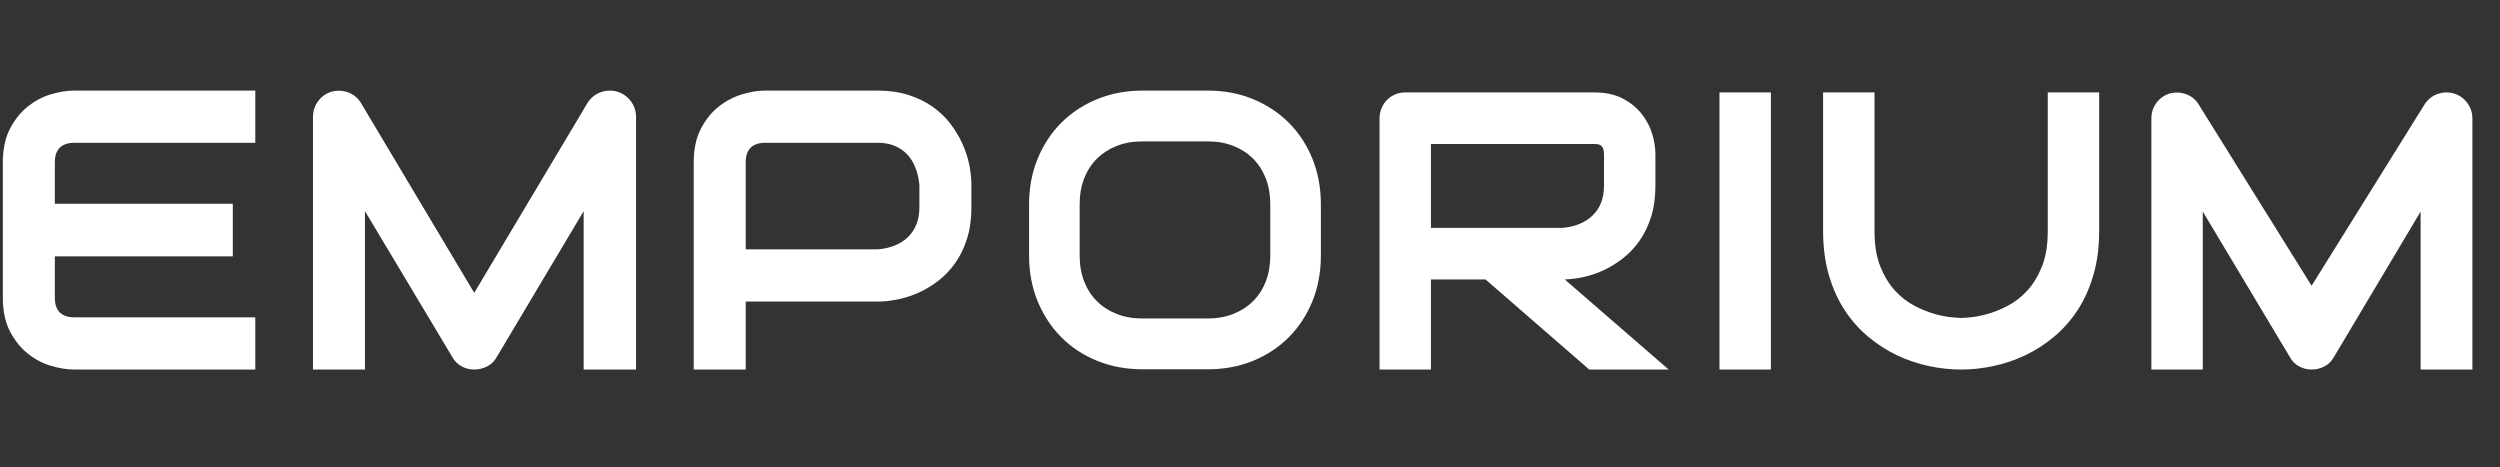 <svg xmlns="http://www.w3.org/2000/svg" width="364" height="68" viewBox="0 0 364 68" fill="none"><rect x="0" y="0" width="364" height="68" fill="#333333" stroke="none"/><path d="M37.027 13.337H10.754C9.745 13.337 8.644 13.515 7.448 13.871C6.254 14.227 5.148 14.813 4.13 15.629C3.112 16.443 2.263 17.502 1.582 18.806C0.969 19.977 0.634 21.389 0.572 23.038H0.559V43.956H0.572C0.634 45.604 0.969 47.016 1.582 48.187C2.263 49.491 3.112 50.55 4.13 51.365C5.148 52.18 6.254 52.766 7.448 53.122C8.644 53.478 9.745 53.656 10.754 53.656H37.027V46.345H10.81C9.84 46.345 9.102 46.093 8.597 45.587C8.094 45.081 7.842 44.349 7.842 43.394V23.599C7.842 22.645 8.094 21.913 8.597 21.406C9.102 20.9 9.84 20.648 10.81 20.648H37.027V13.337Z" fill="white"></path><path d="M37.171 53.8H10.754C9.735 53.8 8.609 53.619 7.408 53.259C6.202 52.901 5.068 52.301 4.041 51.477C3.011 50.654 2.141 49.569 1.455 48.254C0.854 47.106 0.51 45.709 0.434 44.1H0.428L0.415 43.955V22.894H0.434C0.51 21.284 0.854 19.888 1.455 18.739C2.141 17.424 3.011 16.34 4.041 15.516C5.069 14.692 6.202 14.092 7.408 13.733C8.609 13.374 9.735 13.193 10.754 13.193H37.171V20.792H10.81C9.884 20.792 9.173 21.033 8.699 21.508C8.226 21.985 7.986 22.688 7.986 23.599V43.394C7.986 44.305 8.226 45.008 8.699 45.485C9.173 45.96 9.884 46.201 10.81 46.201H37.171V53.8ZM0.702 43.852L0.715 43.95C0.777 45.574 1.111 46.977 1.709 48.12C2.377 49.399 3.222 50.453 4.22 51.252C5.218 52.052 6.319 52.634 7.489 52.984C8.665 53.335 9.762 53.513 10.754 53.513H36.883V46.489H10.81C9.805 46.489 9.026 46.22 8.496 45.689C7.966 45.157 7.698 44.385 7.698 43.394V23.599C7.698 22.609 7.966 21.837 8.496 21.304C9.026 20.773 9.805 20.503 10.81 20.503H36.883V13.481H10.754C9.762 13.481 8.665 13.659 7.489 14.01C6.319 14.359 5.218 14.941 4.22 15.742C3.222 16.54 2.377 17.594 1.709 18.873C1.111 20.016 0.777 21.419 0.715 23.044L0.71 23.182H0.702V43.852Z" fill="white"></path><path d="M33.75 29.813H6.489V37.179H33.75V29.813Z" fill="white"></path><path d="M33.894 37.324H6.346V29.67H33.894V37.324ZM6.633 37.035H33.607V29.957H6.633V37.035Z" fill="white"></path><path d="M92.465 53.66H85.126V30.222L72.212 51.889C71.894 52.47 71.451 52.911 70.881 53.21C70.312 53.51 69.7 53.66 69.046 53.66C68.412 53.66 67.818 53.51 67.268 53.21C66.717 52.911 66.283 52.47 65.966 51.889L52.996 30.222V53.66H45.712V17.034C45.712 16.19 45.959 15.441 46.455 14.784C46.949 14.129 47.599 13.688 48.402 13.463C48.793 13.37 49.186 13.336 49.578 13.364C49.971 13.393 50.348 13.477 50.713 13.617C51.076 13.758 51.408 13.954 51.707 14.208C52.006 14.461 52.257 14.765 52.463 15.122L69.046 42.918L85.629 15.122C86.059 14.41 86.652 13.903 87.409 13.603C88.165 13.303 88.953 13.257 89.775 13.463C90.56 13.688 91.204 14.129 91.708 14.784C92.212 15.441 92.465 16.19 92.465 17.034V53.66Z" fill="white"></path><path d="M92.608 53.805H84.981V30.744L72.335 51.963C72.008 52.562 71.54 53.026 70.948 53.338C70.359 53.647 69.719 53.805 69.047 53.805C68.391 53.805 67.769 53.647 67.199 53.337C66.626 53.025 66.168 52.562 65.839 51.958L53.139 30.742V53.805H45.569V17.034C45.569 16.162 45.828 15.376 46.34 14.698C46.852 14.019 47.532 13.557 48.363 13.324C48.773 13.225 49.184 13.192 49.589 13.221C49.992 13.25 50.389 13.338 50.764 13.482C51.142 13.629 51.49 13.835 51.8 14.098C52.109 14.36 52.374 14.68 52.588 15.05L69.047 42.638L85.507 15.048C85.951 14.31 86.572 13.779 87.355 13.469C88.136 13.16 88.963 13.111 89.81 13.323C90.625 13.557 91.301 14.018 91.822 14.696C92.343 15.376 92.608 16.162 92.608 17.034V53.805ZM85.269 53.516H92.321V17.034C92.321 16.227 92.076 15.499 91.594 14.873C91.112 14.244 90.486 13.817 89.736 13.602C88.952 13.405 88.186 13.451 87.461 13.738C86.738 14.024 86.163 14.515 85.752 15.197L69.047 43.199L68.923 42.993L52.34 15.196C52.142 14.853 51.899 14.559 51.614 14.318C51.329 14.076 51.008 13.886 50.661 13.752C50.312 13.617 49.944 13.535 49.568 13.508C49.193 13.481 48.811 13.513 48.435 13.602C47.671 13.817 47.042 14.244 46.569 14.872C46.096 15.498 45.856 16.227 45.856 17.034V53.516H52.851V29.702L66.088 51.815C66.394 52.373 66.812 52.799 67.336 53.083C67.864 53.371 68.439 53.516 69.047 53.516C69.673 53.516 70.268 53.37 70.815 53.082C71.356 52.798 71.783 52.373 72.086 51.819L85.269 29.7V53.516Z" fill="white"></path><path d="M141.291 30.209C141.291 31.877 141.085 33.367 140.675 34.679C140.264 35.991 139.708 37.15 139.008 38.152C138.307 39.155 137.499 40.013 136.585 40.725C135.67 41.438 134.713 42.018 133.714 42.468C132.714 42.919 131.706 43.247 130.688 43.453C129.67 43.659 128.713 43.763 127.817 43.763H106.996V36.452H127.817C128.751 36.376 129.596 36.184 130.352 35.874C131.109 35.565 131.757 35.149 132.299 34.623C132.841 34.098 133.261 33.466 133.56 32.726C133.858 31.985 134.008 31.146 134.008 30.209V26.89C133.914 25.972 133.718 25.129 133.42 24.359C133.121 23.591 132.714 22.936 132.201 22.392C131.688 21.848 131.067 21.421 130.338 21.112C129.61 20.802 128.77 20.648 127.817 20.648H111.402C110.431 20.648 109.693 20.901 109.19 21.407C108.685 21.913 108.433 22.644 108.433 23.601V53.66H101.149V23.601C101.149 21.726 101.49 20.133 102.172 18.82C102.854 17.508 103.703 16.449 104.721 15.642C105.739 14.837 106.845 14.251 108.04 13.885C109.235 13.52 110.337 13.336 111.346 13.336H127.817C129.46 13.336 130.935 13.548 132.243 13.97C133.55 14.392 134.703 14.954 135.703 15.657C136.702 16.36 137.551 17.17 138.252 18.089C138.952 19.008 139.53 19.969 139.988 20.972C140.446 21.974 140.777 22.987 140.983 24.008C141.188 25.03 141.291 25.991 141.291 26.89V30.209Z" fill="white"></path><path d="M108.576 53.805H101.006V23.6C101.006 21.711 101.355 20.08 102.045 18.753C102.733 17.429 103.603 16.344 104.632 15.529C105.66 14.715 106.793 14.116 107.999 13.747C109.202 13.379 110.328 13.193 111.346 13.193H127.817C129.468 13.193 130.971 13.408 132.287 13.832C133.601 14.256 134.779 14.831 135.785 15.539C136.792 16.247 137.66 17.076 138.366 18.002C139.068 18.923 139.658 19.901 140.119 20.911C140.578 21.919 140.916 22.951 141.124 23.979C141.33 25.006 141.435 25.986 141.435 26.89V30.208C141.435 31.883 141.225 33.401 140.811 34.723C140.398 36.044 139.831 37.226 139.126 38.235C138.421 39.245 137.595 40.121 136.673 40.839C135.755 41.554 134.779 42.147 133.772 42.6C132.768 43.053 131.739 43.387 130.716 43.594C129.696 43.801 128.72 43.907 127.817 43.907H108.577L108.576 53.805ZM101.293 53.516H108.289V43.907H106.852V36.307H108.289V23.6C108.289 22.609 108.558 21.836 109.088 21.305C109.617 20.773 110.396 20.504 111.402 20.504H127.817C128.785 20.504 129.651 20.664 130.394 20.979C131.137 21.294 131.779 21.736 132.305 22.292C132.829 22.847 133.249 23.525 133.553 24.307C133.856 25.085 134.056 25.949 134.151 26.875L134.152 26.89V30.208C134.152 31.16 133.997 32.025 133.692 32.779C133.388 33.535 132.952 34.19 132.399 34.727C131.846 35.263 131.176 35.693 130.406 36.008C129.639 36.322 128.772 36.519 127.828 36.595L108.576 36.596V43.618H127.817C128.701 43.618 129.658 43.515 130.66 43.312C131.662 43.109 132.669 42.781 133.654 42.337C134.639 41.893 135.596 41.312 136.497 40.611C137.397 39.911 138.202 39.056 138.89 38.07C139.578 37.084 140.132 35.929 140.538 34.636C140.942 33.344 141.147 31.854 141.147 30.208V26.89C141.147 26.005 141.044 25.044 140.842 24.037C140.64 23.03 140.308 22.019 139.858 21.031C139.406 20.041 138.827 19.081 138.138 18.177C137.449 17.274 136.603 16.466 135.62 15.775C134.638 15.083 133.486 14.523 132.199 14.106C130.912 13.692 129.437 13.481 127.817 13.481H111.346C110.357 13.481 109.258 13.663 108.082 14.023C106.91 14.381 105.809 14.965 104.81 15.755C103.813 16.545 102.969 17.598 102.3 18.887C101.632 20.171 101.293 21.757 101.293 23.6V53.516ZM107.14 43.618H108.289V36.596H107.14V43.618ZM108.576 36.307H127.817C128.719 36.234 129.558 36.043 130.298 35.741C131.034 35.441 131.673 35.029 132.199 34.52C132.724 34.011 133.137 33.389 133.426 32.671C133.716 31.951 133.864 31.123 133.864 30.208V26.898C133.772 26 133.577 25.164 133.286 24.412C132.995 23.665 132.595 23.018 132.097 22.49C131.599 21.964 130.988 21.544 130.282 21.245C129.575 20.944 128.746 20.792 127.817 20.792H111.402C110.475 20.792 109.765 21.034 109.291 21.509C108.817 21.985 108.576 22.689 108.576 23.6V36.307Z" fill="white"></path><path d="M192.177 37.224C192.177 39.611 191.768 41.807 190.952 43.811C190.134 45.815 189.001 47.546 187.548 49.003C186.096 50.462 184.376 51.595 182.389 52.406C180.401 53.216 178.237 53.622 175.895 53.622H166.312C163.97 53.622 161.801 53.216 159.805 52.406C157.808 51.595 156.084 50.462 154.632 49.003C153.179 47.546 152.04 45.815 151.215 43.811C150.389 41.807 149.976 39.611 149.976 37.224V29.735C149.976 27.367 150.389 25.176 151.215 23.163C152.04 21.149 153.179 19.418 154.632 17.969C156.084 16.521 157.808 15.387 159.805 14.566C161.801 13.747 163.97 13.337 166.312 13.337H175.895C178.237 13.337 180.401 13.747 182.389 14.566C184.376 15.387 186.096 16.521 187.548 17.969C189.001 19.418 190.134 21.149 190.952 23.163C191.768 25.176 192.177 27.367 192.177 29.735V37.224ZM185.098 29.735C185.098 28.333 184.875 27.062 184.431 25.923C183.986 24.784 183.359 23.809 182.552 22.998C181.744 22.188 180.773 21.559 179.639 21.112C178.505 20.666 177.256 20.442 175.895 20.442H166.312C164.932 20.442 163.675 20.666 162.542 21.112C161.406 21.559 160.431 22.188 159.614 22.998C158.797 23.809 158.167 24.784 157.722 25.923C157.277 27.062 157.055 28.333 157.055 29.735V37.224C157.055 38.627 157.277 39.898 157.722 41.037C158.167 42.175 158.797 43.151 159.614 43.961C160.431 44.772 161.406 45.4 162.542 45.846C163.675 46.293 164.932 46.516 166.312 46.516H175.841C177.22 46.516 178.477 46.293 179.612 45.846C180.746 45.4 181.722 44.772 182.538 43.961C183.356 43.151 183.986 42.175 184.431 41.037C184.875 39.898 185.098 38.627 185.098 37.224V29.735Z" fill="white"></path><path d="M175.896 53.767H166.312C163.964 53.767 161.756 53.353 159.751 52.539C157.746 51.725 155.989 50.57 154.53 49.105C153.071 47.641 151.912 45.878 151.082 43.866C150.253 41.853 149.833 39.619 149.833 37.223V29.735C149.833 27.358 150.253 25.128 151.082 23.107C151.912 21.085 153.072 19.322 154.53 17.867C155.99 16.411 157.746 15.257 159.75 14.433C161.755 13.61 163.963 13.193 166.312 13.193H175.896C178.244 13.193 180.448 13.61 182.443 14.433C184.439 15.257 186.19 16.411 187.649 17.867C189.108 19.322 190.264 21.086 191.084 23.108C191.904 25.13 192.32 27.359 192.32 29.735V37.223C192.32 39.618 191.904 41.852 191.084 43.865C190.264 45.878 189.108 47.641 187.65 49.105C186.191 50.57 184.439 51.725 182.443 52.539C180.447 53.353 178.244 53.767 175.896 53.767ZM166.312 13.481C164 13.481 161.829 13.891 159.859 14.701C157.889 15.509 156.165 16.643 154.733 18.072C153.301 19.499 152.163 21.23 151.347 23.217C150.533 25.203 150.119 27.396 150.119 29.735V37.223C150.119 39.581 150.533 41.779 151.347 43.755C152.162 45.733 153.301 47.464 154.733 48.901C156.165 50.339 157.889 51.473 159.859 52.272C161.829 53.072 164.001 53.478 166.312 53.478H175.896C178.206 53.478 180.373 53.072 182.335 52.272C184.295 51.473 186.015 50.339 187.447 48.901C188.878 47.464 190.013 45.733 190.818 43.756C191.624 41.778 192.033 39.58 192.033 37.223V29.735C192.033 27.397 191.624 25.204 190.818 23.217C190.013 21.23 188.878 19.499 187.447 18.072C186.015 16.643 184.295 15.509 182.335 14.7C180.373 13.891 178.207 13.481 175.896 13.481H166.312ZM175.841 46.66H166.312C164.919 46.66 163.634 46.431 162.489 45.981C161.341 45.53 160.34 44.885 159.513 44.063C158.685 43.242 158.038 42.242 157.588 41.089C157.139 39.94 156.912 38.639 156.912 37.223V29.735C156.912 28.32 157.139 27.02 157.588 25.87C158.038 24.718 158.685 23.717 159.513 22.895C160.34 22.075 161.341 21.43 162.489 20.978C163.635 20.527 164.921 20.298 166.312 20.298H175.896C177.268 20.298 178.545 20.527 179.692 20.978C180.839 21.43 181.835 22.075 182.654 22.896C183.471 23.718 184.115 24.718 184.565 25.87C185.014 27.021 185.242 28.321 185.242 29.735V37.223C185.242 38.638 185.014 39.939 184.565 41.089C184.114 42.242 183.466 43.243 182.64 44.063C181.813 44.884 180.812 45.529 179.664 45.981C178.519 46.431 177.232 46.66 175.841 46.66ZM166.312 20.587C164.957 20.587 163.706 20.808 162.594 21.246C161.483 21.684 160.515 22.308 159.715 23.1C158.916 23.894 158.291 24.86 157.856 25.975C157.42 27.092 157.198 28.356 157.198 29.735V37.223C157.198 38.603 157.42 39.868 157.856 40.984C158.291 42.098 158.916 43.066 159.715 43.858C160.515 44.652 161.483 45.276 162.594 45.712C163.705 46.15 164.956 46.372 166.312 46.372H175.841C177.196 46.372 178.448 46.15 179.559 45.712C180.67 45.275 181.639 44.651 182.438 43.858C183.235 43.066 183.862 42.099 184.298 40.984C184.734 39.867 184.954 38.602 184.954 37.223V29.735C184.954 28.357 184.734 27.093 184.298 25.975C183.862 24.86 183.24 23.893 182.451 23.1C181.66 22.308 180.697 21.684 179.587 21.246C178.474 20.808 177.232 20.587 175.896 20.587H166.312Z" fill="white"></path><path d="M240.907 27.058C240.907 28.717 240.702 30.2 240.294 31.505C239.886 32.81 239.333 33.962 238.636 34.959C237.939 35.957 237.136 36.81 236.226 37.519C235.316 38.227 234.364 38.81 233.371 39.266C232.376 39.724 231.373 40.054 230.361 40.259C229.349 40.465 228.397 40.566 227.506 40.566L242.634 53.684H231.434L216.333 40.566H206.13V33.295H227.506C228.415 33.221 229.247 33.029 229.999 32.722C230.752 32.414 231.401 31.999 231.949 31.477C232.497 30.955 232.92 30.326 233.218 29.589C233.514 28.852 233.663 28.009 233.663 27.058V22.471C233.663 22.061 233.612 21.749 233.51 21.534C233.408 21.32 233.277 21.161 233.119 21.059C232.962 20.956 232.795 20.896 232.618 20.877C232.441 20.859 232.279 20.849 232.13 20.849H208.225V53.684H200.981V17.241C200.981 16.738 201.074 16.262 201.259 15.814C201.445 15.367 201.701 14.975 202.025 14.64C202.35 14.305 202.736 14.043 203.182 13.857C203.628 13.671 204.111 13.578 204.631 13.578H232.13C233.746 13.578 235.112 13.871 236.226 14.458C237.341 15.045 238.246 15.783 238.943 16.667C239.639 17.554 240.141 18.509 240.447 19.535C240.754 20.56 240.907 21.52 240.907 22.415V27.058Z" fill="white"></path><path d="M242.955 53.804H231.389L231.356 53.774L216.289 40.687H208.344V53.804H200.862V17.241C200.862 16.723 200.959 16.228 201.15 15.769C201.34 15.31 201.606 14.902 201.94 14.556C202.274 14.211 202.677 13.939 203.136 13.746C203.595 13.554 204.098 13.457 204.631 13.457H232.131C233.759 13.457 235.155 13.758 236.282 14.352C237.405 14.945 238.332 15.698 239.036 16.594C239.739 17.487 240.252 18.465 240.561 19.5C240.869 20.532 241.026 21.513 241.026 22.415V27.058C241.026 28.721 240.818 30.23 240.407 31.541C239.997 32.852 239.433 34.026 238.734 35.028C238.034 36.031 237.214 36.9 236.3 37.613C235.387 38.323 234.417 38.916 233.42 39.375C232.424 39.834 231.402 40.171 230.385 40.377C229.489 40.558 228.628 40.661 227.821 40.682L242.955 53.804ZM231.478 53.565H242.315L227.185 40.447H227.505C228.386 40.447 229.339 40.345 230.337 40.142C231.337 39.94 232.341 39.608 233.321 39.158C234.302 38.707 235.255 38.123 236.153 37.424C237.05 36.726 237.852 35.873 238.539 34.891C239.224 33.908 239.776 32.757 240.18 31.469C240.584 30.181 240.788 28.697 240.788 27.058V22.415C240.788 21.536 240.635 20.579 240.333 19.569C240.032 18.562 239.533 17.612 238.849 16.742C238.166 15.873 237.264 15.14 236.17 14.564C235.079 13.988 233.72 13.697 232.13 13.697H204.631C204.13 13.697 203.657 13.787 203.228 13.967C202.798 14.147 202.423 14.401 202.111 14.723C201.797 15.047 201.548 15.43 201.37 15.86C201.191 16.291 201.1 16.755 201.1 17.241V53.565H208.106V40.687H206.012V33.175H208.106V20.73H232.13C232.282 20.73 232.445 20.739 232.63 20.758C232.824 20.779 233.011 20.846 233.184 20.959C233.36 21.073 233.505 21.249 233.617 21.483C233.726 21.713 233.782 22.046 233.782 22.471V27.058C233.782 28.019 233.629 28.886 233.327 29.634C233.026 30.383 232.59 31.032 232.031 31.563C231.475 32.093 230.807 32.521 230.044 32.833C229.282 33.144 228.432 33.339 227.515 33.414L208.344 33.415V40.447H216.377L216.41 40.476L231.478 53.565ZM206.25 40.447H208.106V33.415H206.25V40.447ZM208.344 33.175H227.505C228.388 33.103 229.216 32.913 229.954 32.611C230.689 32.31 231.333 31.9 231.867 31.39C232.401 30.883 232.817 30.262 233.106 29.544C233.397 28.825 233.543 27.988 233.543 27.058V22.471C233.543 22.082 233.496 21.784 233.402 21.585C233.31 21.392 233.193 21.249 233.055 21.159C232.913 21.067 232.762 21.013 232.606 20.996C232.431 20.977 232.271 20.969 232.131 20.969H208.344V33.175Z" fill="white"></path><path d="M257.721 13.577H250.477V53.684H257.721V13.577Z" fill="white"></path><path d="M257.84 53.803H250.357V13.457H257.84V53.803ZM250.596 53.565H257.601V13.697H250.596V53.565Z" fill="white"></path><path d="M305.517 13.578V33.63C305.517 35.981 305.238 38.11 304.681 40.022C304.125 41.933 303.358 43.63 302.383 45.111C301.408 46.595 300.269 47.877 298.97 48.957C297.669 50.039 296.28 50.929 294.804 51.629C293.327 52.328 291.8 52.845 290.221 53.18C288.642 53.517 287.082 53.685 285.54 53.685C283.998 53.685 282.439 53.517 280.86 53.18C279.281 52.845 277.754 52.328 276.276 51.629C274.8 50.929 273.411 50.039 272.112 48.957C270.809 47.877 269.673 46.595 268.698 45.111C267.723 43.63 266.956 41.933 266.4 40.022C265.842 38.11 265.563 35.981 265.563 33.63V13.578H272.807V33.63C272.807 35.683 273.09 37.416 273.656 38.833C274.223 40.25 274.942 41.434 275.816 42.386C276.69 43.335 277.645 44.081 278.686 44.623C279.727 45.163 280.716 45.565 281.654 45.825C282.592 46.086 283.417 46.249 284.132 46.314C284.849 46.381 285.317 46.413 285.54 46.413C285.763 46.413 286.232 46.381 286.948 46.314C287.661 46.249 288.49 46.086 289.427 45.825C290.365 45.565 291.353 45.163 292.394 44.623C293.435 44.081 294.391 43.335 295.265 42.386C296.137 41.434 296.857 40.25 297.424 38.833C297.991 37.416 298.273 35.683 298.273 33.63V13.578H305.517Z" fill="white"></path><path d="M285.54 53.805C283.995 53.805 282.413 53.633 280.835 53.297C279.256 52.962 277.705 52.438 276.226 51.737C274.743 51.033 273.333 50.129 272.036 49.049C270.734 47.969 269.577 46.666 268.599 45.178C267.62 43.69 266.842 41.967 266.286 40.055C265.727 38.142 265.444 35.981 265.444 33.63V13.458H272.927V33.63C272.927 35.658 273.21 37.393 273.768 38.788C274.326 40.185 275.045 41.369 275.904 42.305C276.764 43.24 277.719 43.985 278.741 44.517C279.771 45.052 280.762 45.453 281.685 45.709C282.606 45.967 283.434 46.13 284.144 46.196C284.837 46.26 285.319 46.293 285.54 46.293C285.765 46.293 286.235 46.261 286.937 46.196C287.648 46.13 288.476 45.967 289.395 45.709C290.318 45.453 291.309 45.052 292.341 44.517C293.362 43.985 294.317 43.24 295.177 42.305C296.037 41.365 296.756 40.182 297.314 38.788C297.871 37.393 298.154 35.658 298.154 33.63V13.458H305.637V33.63C305.637 35.981 305.353 38.142 304.795 40.055C304.239 41.967 303.461 43.691 302.482 45.178C301.506 46.662 300.35 47.965 299.046 49.049C297.748 50.129 296.339 51.033 294.855 51.737C293.376 52.438 291.825 52.962 290.246 53.297C288.669 53.633 287.085 53.805 285.54 53.805ZM265.683 13.697V33.63C265.683 35.958 265.963 38.097 266.514 39.988C267.064 41.877 267.832 43.578 268.798 45.046C269.763 46.514 270.904 47.799 272.188 48.864C273.47 49.933 274.862 50.826 276.327 51.521C277.79 52.213 279.323 52.732 280.885 53.063C282.445 53.397 284.012 53.565 285.54 53.565C287.069 53.565 288.635 53.397 290.197 53.063C291.758 52.732 293.291 52.213 294.754 51.521C296.218 50.826 297.612 49.933 298.894 48.864C300.179 47.796 301.32 46.511 302.283 45.046C303.249 43.579 304.017 41.877 304.566 39.988C305.118 38.097 305.398 35.958 305.398 33.63V13.697H298.393V33.63C298.393 35.688 298.104 37.453 297.535 38.877C296.967 40.298 296.233 41.506 295.353 42.467C294.473 43.422 293.496 44.184 292.45 44.729C291.404 45.272 290.398 45.679 289.459 45.94C288.526 46.2 287.684 46.367 286.959 46.434C286.249 46.499 285.772 46.533 285.54 46.533C285.309 46.533 284.832 46.499 284.122 46.434C283.398 46.367 282.556 46.201 281.622 45.94C280.683 45.679 279.677 45.272 278.631 44.729C277.584 44.184 276.608 43.422 275.729 42.467C274.85 41.51 274.115 40.302 273.546 38.877C272.977 37.453 272.689 35.688 272.689 33.63V13.697H265.683Z" fill="white"></path><path d="M359.861 53.684H352.561V30.372L339.717 51.922C339.401 52.501 338.96 52.938 338.394 53.236C337.827 53.535 337.219 53.684 336.568 53.684C335.938 53.684 335.348 53.535 334.799 53.236C334.251 52.938 333.82 52.501 333.504 51.922L320.604 30.372V53.684H313.36V17.254C313.36 16.415 313.606 15.669 314.098 15.017C314.59 14.364 315.236 13.926 316.034 13.703C316.425 13.61 316.814 13.576 317.205 13.604C317.595 13.632 317.971 13.717 318.333 13.856C318.696 13.996 319.025 14.192 319.322 14.443C319.619 14.695 319.87 14.998 320.074 15.352L336.568 41.833L353.063 15.352C353.49 14.644 354.08 14.14 354.832 13.842C355.585 13.544 356.369 13.497 357.187 13.703C357.967 13.926 358.607 14.364 359.109 15.017C359.611 15.669 359.861 16.415 359.861 17.254V53.684Z" fill="white"></path><path d="M359.98 53.804H352.442V30.804L339.819 51.983C339.495 52.577 339.033 53.035 338.449 53.343C337.867 53.648 337.235 53.804 336.569 53.804C335.92 53.804 335.306 53.648 334.743 53.342C334.177 53.034 333.725 52.576 333.4 51.98L320.723 30.803V53.804H313.24V17.254C313.24 16.393 313.497 15.615 314.003 14.945C314.509 14.274 315.182 13.817 316.003 13.587C316.407 13.49 316.814 13.457 317.214 13.485C317.613 13.513 318.004 13.601 318.376 13.744C318.749 13.889 319.093 14.092 319.399 14.352C319.704 14.611 319.967 14.928 320.178 15.292L336.569 41.608L352.962 15.289C353.4 14.563 354.014 14.038 354.788 13.731C355.561 13.425 356.377 13.376 357.215 13.586C358.02 13.817 358.688 14.273 359.203 14.944C359.719 15.615 359.98 16.393 359.98 17.254V53.804ZM352.68 53.565H359.742V17.254C359.742 16.447 359.497 15.719 359.015 15.09C358.531 14.461 357.905 14.033 357.154 13.817C356.369 13.62 355.602 13.666 354.876 13.954C354.152 14.241 353.577 14.732 353.165 15.414L336.569 42.058L319.973 15.416C319.775 15.071 319.53 14.776 319.245 14.535C318.96 14.293 318.639 14.102 318.291 13.968C317.941 13.833 317.573 13.751 317.196 13.724C316.821 13.697 316.439 13.728 316.062 13.819C315.297 14.033 314.667 14.46 314.193 15.089C313.719 15.717 313.479 16.446 313.479 17.254V53.565H320.485V29.94L333.606 51.861C333.912 52.42 334.331 52.846 334.856 53.132C335.384 53.419 335.96 53.565 336.569 53.565C337.196 53.565 337.791 53.419 338.339 53.131C338.88 52.846 339.309 52.419 339.612 51.864L352.68 29.939V53.565Z" fill="white"></path></svg>